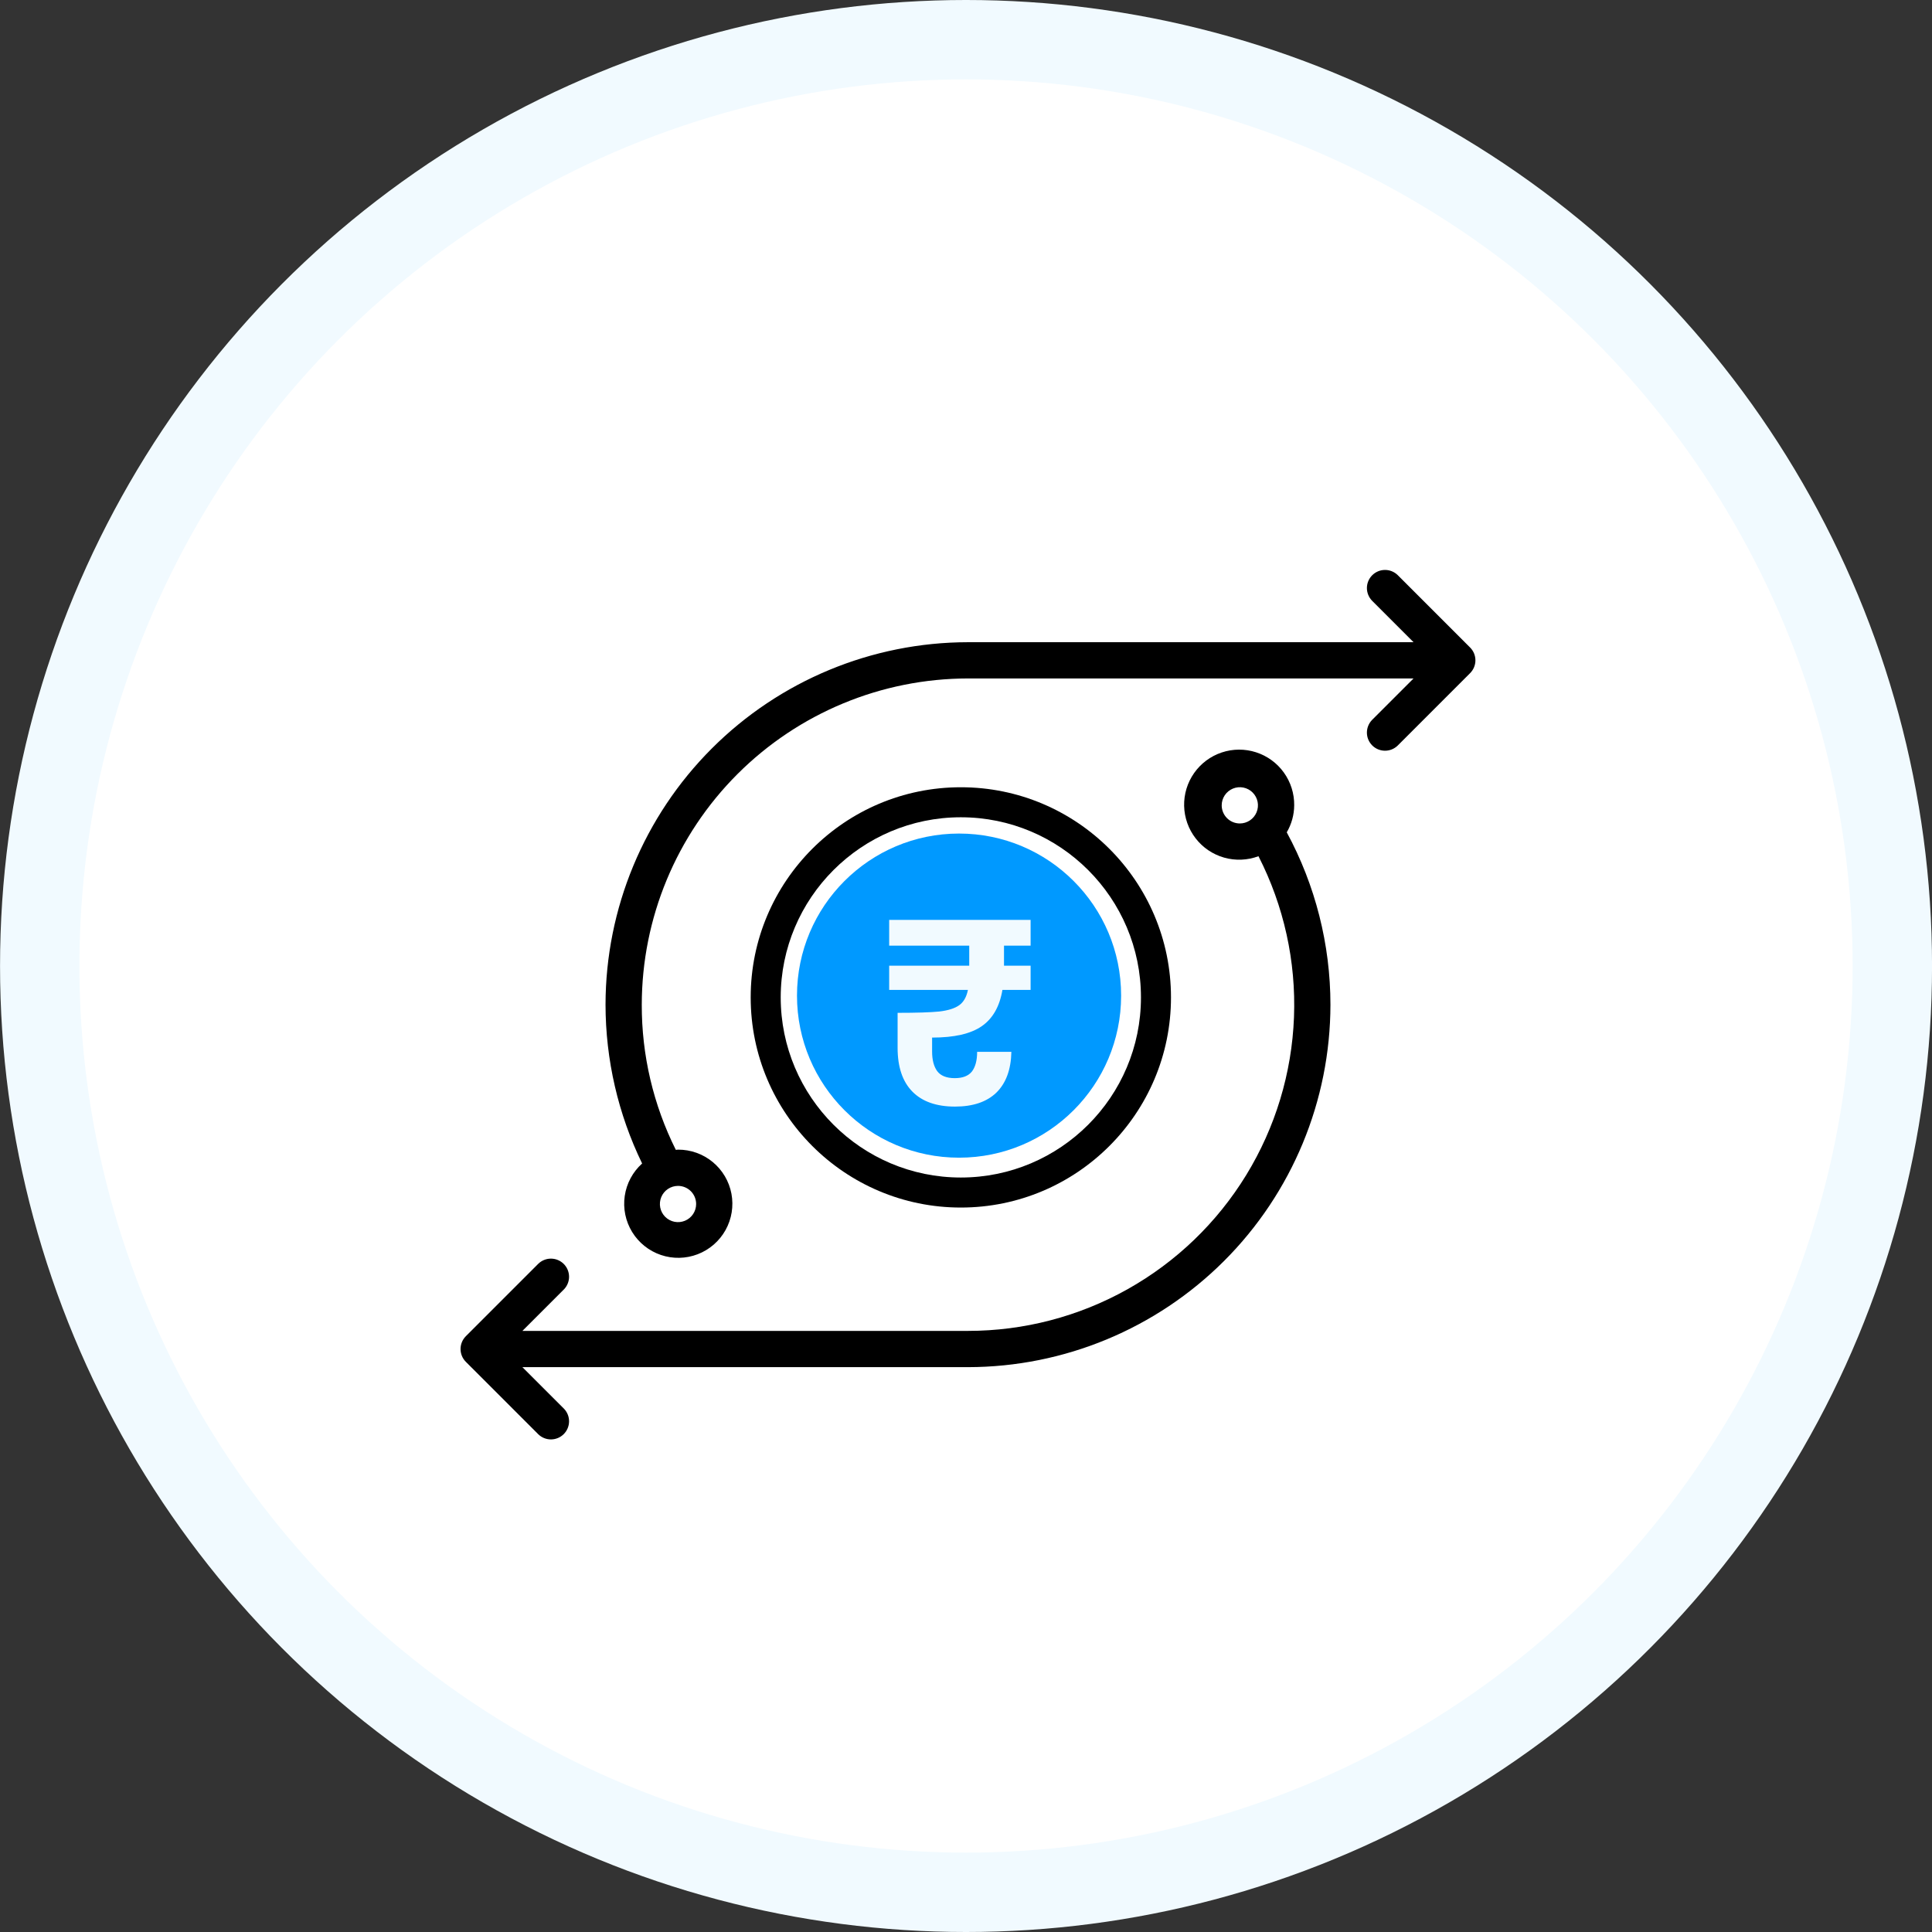 <svg width="200" height="200" viewBox="0 0 200 200" fill="none" xmlns="http://www.w3.org/2000/svg">
<rect x="0" y="0" width="200" height="200" fill="#333333" stroke="none"/>
<circle cx="100.004" cy="100" r="100" fill="#F1FAFF"/>
<circle cx="100.003" cy="100" r="91.781" fill="white"/>
<circle cx="99.281" cy="103.066" r="16.777" fill="#0099FF"/>
<path d="M103.934 97.896V99.968H106.688V102.476H103.771C103.48 104.203 102.762 105.457 101.617 106.239C100.49 107.02 98.781 107.411 96.491 107.411V108.856C96.491 109.71 96.664 110.383 97.009 110.873C97.373 111.364 97.982 111.609 98.836 111.609C99.654 111.609 100.244 111.382 100.608 110.928C100.971 110.455 101.153 109.774 101.153 108.883H104.697C104.661 110.719 104.143 112.127 103.143 113.109C102.144 114.072 100.717 114.554 98.863 114.554C96.937 114.554 95.464 114.036 94.447 113C93.429 111.964 92.92 110.455 92.92 108.474V104.848C94.865 104.848 96.3 104.803 97.227 104.712C98.154 104.603 98.845 104.385 99.299 104.058C99.754 103.73 100.054 103.203 100.199 102.476H92.047V99.968H100.335V97.896H92.047V95.224H106.688V97.896H103.934Z" fill="#F1FAFF"/>
<path fill-rule="evenodd" clip-rule="evenodd" d="M99.465 81.496C87.458 81.496 77.711 91.243 77.711 103.25C77.711 115.258 87.458 125.005 99.465 125.005C111.473 125.005 121.22 115.258 121.22 103.25C121.22 91.243 111.473 81.496 99.465 81.496ZM99.465 84.604C109.756 84.604 118.112 92.96 118.112 103.25C118.112 113.541 109.756 121.897 99.465 121.897C89.175 121.897 80.819 113.541 80.819 103.25C80.819 92.96 89.175 84.604 99.465 84.604Z" fill="black"/>
<path d="M137.727 104.005C137.724 97.774 136.169 91.642 133.204 86.162C133.702 85.315 133.968 84.351 133.975 83.368C133.99 82.151 133.614 80.962 132.904 79.974C132.194 78.985 131.186 78.251 130.027 77.877C128.869 77.503 127.622 77.51 126.468 77.897C125.314 78.283 124.314 79.029 123.615 80.025C122.915 81.021 122.553 82.215 122.581 83.431C122.61 84.648 123.027 85.824 123.772 86.786C124.516 87.749 125.55 88.447 126.72 88.78C127.891 89.112 129.137 89.061 130.277 88.634C132.909 93.783 134.175 99.52 133.953 105.298C133.732 111.076 132.031 116.7 129.013 121.632C125.994 126.564 121.761 130.638 116.717 133.464C111.673 136.291 105.987 137.775 100.205 137.774L54.08 137.774L58.382 133.473C58.724 133.119 58.913 132.645 58.909 132.153C58.904 131.661 58.707 131.191 58.359 130.843C58.011 130.495 57.541 130.298 57.049 130.293C56.557 130.289 56.083 130.478 55.729 130.82L48.225 138.324C47.873 138.676 47.676 139.153 47.676 139.65C47.676 140.148 47.873 140.625 48.225 140.977L55.729 148.481C56.083 148.823 56.557 149.012 57.049 149.008C57.541 149.003 58.011 148.806 58.359 148.458C58.707 148.11 58.904 147.64 58.909 147.148C58.913 146.656 58.724 146.182 58.382 145.828L54.08 141.527L100.205 141.527C110.153 141.515 119.69 137.558 126.725 130.524C133.759 123.49 137.715 113.953 137.727 104.005ZM126.47 83.368C126.47 82.997 126.58 82.635 126.787 82.326C126.993 82.017 127.286 81.777 127.629 81.635C127.971 81.493 128.349 81.456 128.713 81.528C129.076 81.601 129.411 81.779 129.673 82.042C129.935 82.304 130.114 82.638 130.187 83.002C130.259 83.366 130.222 83.743 130.08 84.086C129.938 84.429 129.697 84.722 129.389 84.928C129.08 85.134 128.718 85.244 128.347 85.244C127.849 85.244 127.372 85.047 127.02 84.695C126.668 84.343 126.47 83.866 126.47 83.368Z" fill="black"/>
<path d="M62.684 104.002C62.689 109.699 63.985 115.32 66.473 120.444C65.499 121.319 64.862 122.508 64.673 123.804C64.484 125.1 64.756 126.421 65.441 127.538C66.125 128.654 67.179 129.496 68.42 129.915C69.66 130.335 71.009 130.307 72.231 129.835C73.453 129.364 74.471 128.479 75.108 127.335C75.745 126.191 75.961 124.859 75.718 123.572C75.475 122.285 74.789 121.124 73.778 120.291C72.768 119.457 71.498 119.005 70.188 119.011C70.109 119.011 70.038 119.031 69.961 119.033C67.629 114.367 66.421 109.219 66.436 104.002C66.446 95.049 70.007 86.466 76.338 80.135C82.669 73.805 91.252 70.243 100.205 70.233L146.33 70.233L142.028 74.535C141.687 74.889 141.498 75.362 141.502 75.854C141.506 76.346 141.703 76.817 142.051 77.165C142.399 77.513 142.87 77.71 143.362 77.714C143.853 77.718 144.327 77.529 144.681 77.188L152.185 69.683C152.537 69.331 152.735 68.854 152.735 68.357C152.735 67.859 152.537 67.382 152.185 67.031L144.681 59.526C144.327 59.184 143.853 58.995 143.362 59C142.87 59.004 142.399 59.201 142.051 59.549C141.703 59.897 141.506 60.367 141.502 60.859C141.498 61.351 141.687 61.825 142.028 62.179L146.33 66.481L100.205 66.481C90.257 66.492 80.72 70.449 73.686 77.483C66.652 84.517 62.695 94.054 62.684 104.002ZM72.064 124.639C72.064 125.01 71.954 125.373 71.748 125.681C71.542 125.99 71.249 126.23 70.906 126.372C70.563 126.514 70.186 126.551 69.822 126.479C69.458 126.407 69.124 126.228 68.861 125.966C68.599 125.703 68.42 125.369 68.348 125.005C68.275 124.641 68.313 124.264 68.455 123.921C68.597 123.578 68.837 123.285 69.146 123.079C69.454 122.873 69.817 122.763 70.188 122.763C70.686 122.763 71.163 122.961 71.514 123.312C71.866 123.664 72.064 124.141 72.064 124.639Z" fill="black"/>
</svg>
